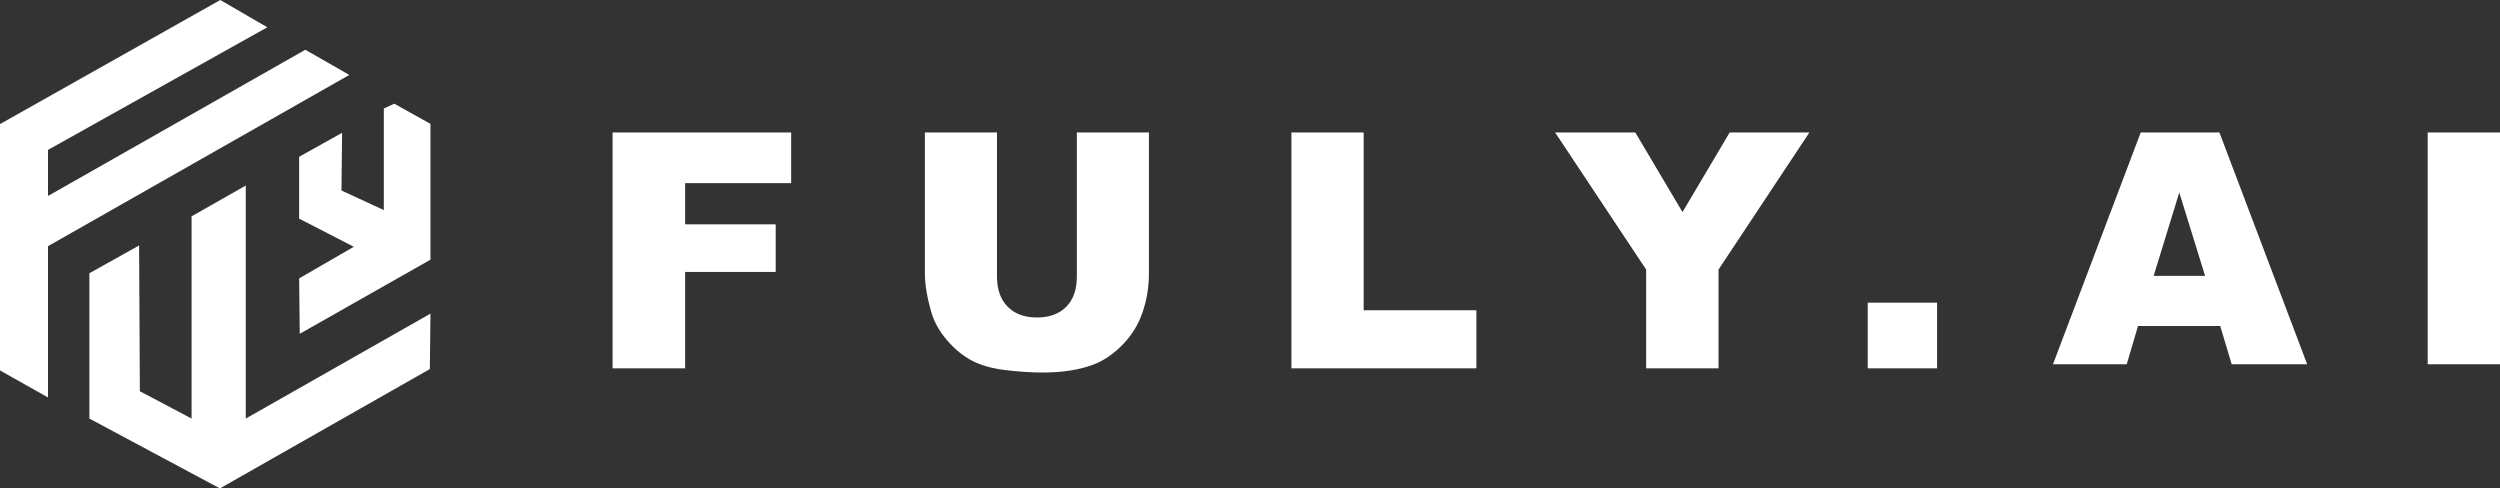 <?xml version="1.0" encoding="UTF-8"?>
<svg width="302px" height="59px" viewBox="0 0 302 59" version="1.1" xmlns="http://www.w3.org/2000/svg" xmlns:xlink="http://www.w3.org/1999/xlink">
    <rect x="0" y="0" width="302" height="59" fill="#333333" stroke="none"/>
    <title>fuly_logo</title>
    <g id="Page-1" stroke="none" stroke-width="1" fill="none" fill-rule="evenodd">
        <g id="Artboard" transform="translate(-106, -126)" fill="#FFFFFF">
            <g id="fuly_logo" transform="translate(106, 126)">
                <g id="Group">
                    <polygon id="Path-24" points="26.564 59 33.884 54.839 51.926 44.581 52 37.886 29.688 50.563 29.688 22.413 23.143 26.133 23.143 50.563 16.895 47.259 16.855 39.501 16.803 29.65 10.797 33.007 10.797 50.563"></polygon>
                    <polygon id="Path-21" points="0 14.99 0 44.748 5.798 48.013 5.798 29.737 42.195 9.053 36.882 6.011 5.798 23.673 5.798 18.107 32.289 3.297 26.609 0"></polygon>
                    <polygon id="Path-12" points="36.136 33.63 36.21 40.322 52 31.368 52 31.217 52 14.963 47.626 12.525 46.366 13.11 46.366 25.378 41.251 23.014 41.325 16.041 36.136 18.94 36.136 26.412 42.743 29.81"></polygon>
                </g>
                <g id="FULY.AI" transform="translate(74, 16)" fill-rule="nonzero">
                    <path d="M8.764,28.495 L8.764,16.852 L19.705,16.852 L19.705,11.099 L8.764,11.099 L8.764,6.123 L21.573,6.123 L21.573,0 L0,0 L0,28.495 L8.764,28.495 Z M51.962,29 C54.337,29 56.373,28.683 58.068,28.048 C59.288,27.594 60.453,26.807 61.564,25.686 C62.675,24.565 63.49,23.256 64.01,21.76 C64.53,20.263 64.79,18.672 64.79,16.988 L64.79,16.988 L64.79,0 L56.084,0 L56.084,17.396 C56.084,18.977 55.657,20.198 54.803,21.06 C53.949,21.922 52.771,22.353 51.268,22.353 C49.753,22.353 48.568,21.915 47.714,21.041 C46.86,20.166 46.434,18.951 46.434,17.396 L46.434,17.396 L46.434,0 L37.727,0 L37.727,16.988 C37.727,18.387 37.997,19.994 38.536,21.808 C38.87,22.936 39.49,24.031 40.395,25.093 C41.3,26.156 42.299,26.975 43.39,27.552 C44.482,28.129 45.84,28.514 47.464,28.708 C49.088,28.903 50.588,29 51.962,29 Z M104.347,28.495 L104.347,21.478 L90.729,21.478 L90.729,0 L82.003,0 L82.003,28.495 L104.347,28.495 Z M133.599,28.495 L133.599,16.56 L144.578,0 L134.947,0 L129.246,9.621 L123.544,0 L113.855,0 L124.854,16.56 L124.854,28.495 L133.599,28.495 Z M160,28.495 L160,20.564 L151.621,20.564 L151.621,28.495 L160,28.495 Z" id="FULY."></path>
                    <path d="M182.908,28 L184.274,23.378 L194.202,23.378 L195.588,28 L204.707,28 L194.106,0 L184.601,0 L174,28 L182.908,28 Z M192.374,17.323 L186.16,17.323 L189.257,7.258 L192.374,17.323 Z M228,28 L228,0 L219.265,0 L219.265,28 L228,28 Z" id="AI"></path>
                </g>
            </g>
        </g>
    </g>
</svg>